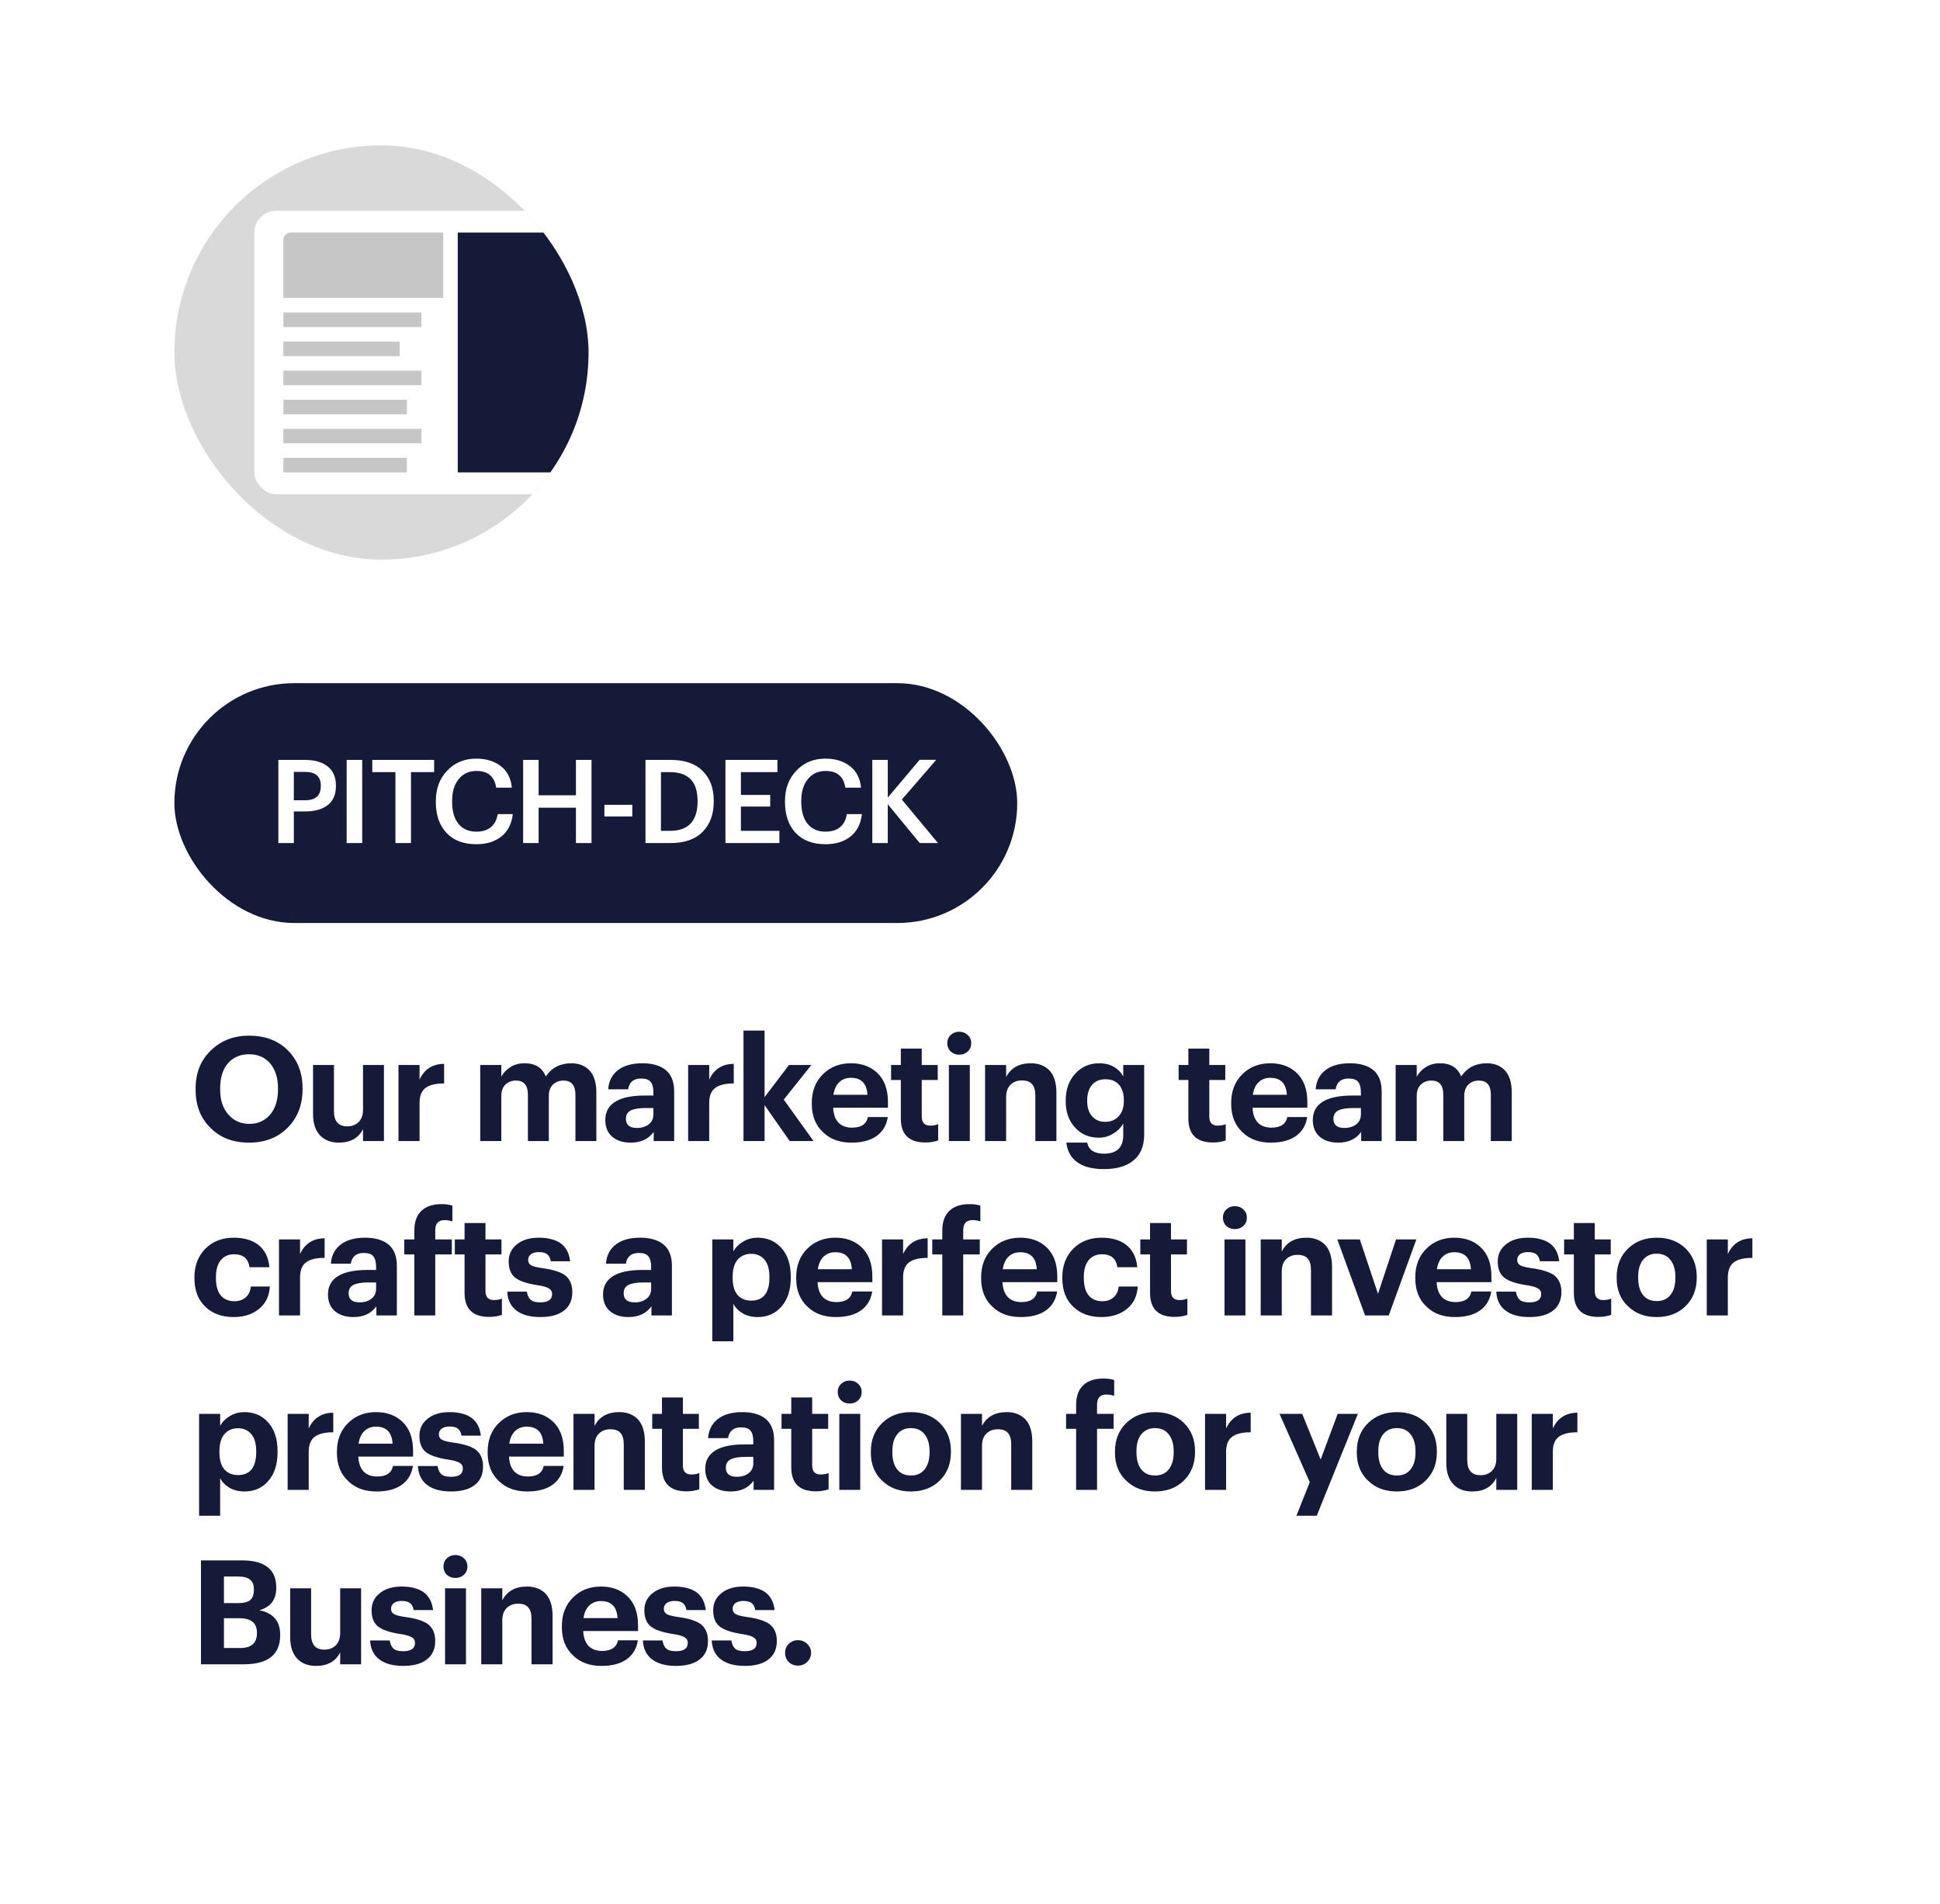 <?xml version="1.0" encoding="UTF-8"?> <svg xmlns="http://www.w3.org/2000/svg" width="267" height="262" viewBox="0 0 267 262" fill="none"> <rect width="267" height="262" fill="white"></rect> <rect x="24" y="94" width="116" height="33" rx="16.5" fill="#161A39"></rect> <path d="M38.312 104.56H41.992C43.315 104.56 44.349 104.859 45.096 105.456C45.853 106.053 46.232 106.933 46.232 108.096V108.16C46.232 109.323 45.853 110.197 45.096 110.784C44.339 111.36 43.32 111.648 42.04 111.648H40.44V116H38.312V104.56ZM41.992 110.112C43.432 110.112 44.152 109.461 44.152 108.16V108.096C44.152 106.837 43.432 106.208 41.992 106.208H40.44V110.112H41.992ZM47.709 104.56H49.852V116H47.709V104.56ZM54.421 106.24H51.237V104.56H59.749V106.24H56.565V116H54.421V106.24ZM65.567 116.16C63.797 116.16 62.421 115.637 61.44 114.592C60.469 113.547 59.983 112.133 59.983 110.352V110.224C59.983 108.517 60.506 107.12 61.551 106.032C62.597 104.933 63.925 104.384 65.535 104.384C66.901 104.384 68.026 104.725 68.912 105.408C69.808 106.091 70.32 107.083 70.448 108.384H68.287C68.17 107.605 67.888 107.029 67.439 106.656C67.002 106.272 66.373 106.08 65.552 106.08C64.549 106.08 63.743 106.453 63.136 107.2C62.528 107.936 62.224 108.939 62.224 110.208V110.336C62.224 111.627 62.517 112.635 63.103 113.36C63.69 114.075 64.511 114.432 65.567 114.432C66.378 114.432 67.04 114.229 67.552 113.824C68.064 113.408 68.378 112.805 68.496 112.016H70.576C70.415 113.371 69.888 114.4 68.992 115.104C68.106 115.808 66.965 116.16 65.567 116.16ZM72.001 104.56H74.129V109.424H79.265V104.56H81.409V116H79.265V111.136H74.129V116H72.001V104.56ZM83.183 110.736H87.023V112.336H83.183V110.736ZM92.214 114.32C93.484 114.32 94.433 113.979 95.062 113.296C95.692 112.603 96.006 111.611 96.006 110.32V110.192C96.006 107.557 94.737 106.24 92.198 106.24H90.966V114.32H92.214ZM88.838 104.56H92.31C94.241 104.56 95.708 105.067 96.71 106.08C97.724 107.083 98.23 108.443 98.23 110.16V110.304C98.23 112.032 97.724 113.413 96.71 114.448C95.697 115.483 94.22 116 92.278 116H88.838V104.56ZM99.843 104.56H106.995V106.24H101.971V109.376H106.003V110.976H101.971V114.32H107.267V116H99.843V104.56ZM113.621 116.16C111.85 116.16 110.474 115.637 109.493 114.592C108.522 113.547 108.037 112.133 108.037 110.352V110.224C108.037 108.517 108.559 107.12 109.605 106.032C110.65 104.933 111.978 104.384 113.589 104.384C114.954 104.384 116.079 104.725 116.965 105.408C117.861 106.091 118.373 107.083 118.501 108.384H116.341C116.223 107.605 115.941 107.029 115.493 106.656C115.055 106.272 114.426 106.08 113.605 106.08C112.602 106.08 111.797 106.453 111.189 107.2C110.581 107.936 110.277 108.939 110.277 110.208V110.336C110.277 111.627 110.57 112.635 111.157 113.36C111.743 114.075 112.565 114.432 113.621 114.432C114.431 114.432 115.093 114.229 115.605 113.824C116.117 113.408 116.431 112.805 116.549 112.016H118.629C118.469 113.371 117.941 114.4 117.045 115.104C116.159 115.808 115.018 116.16 113.621 116.16ZM120.055 104.56H122.183V109.744L126.567 104.544H128.855L124.119 110.016L129.095 116H126.583L122.183 110.656V116H120.055V104.56Z" fill="white"></path> <path d="M31.44 153.36C32.173 154.213 33.133 154.64 34.32 154.64C35.507 154.64 36.467 154.207 37.2 153.34C37.907 152.487 38.26 151.34 38.26 149.9V149.74C38.26 148.353 37.913 147.227 37.22 146.36C36.487 145.493 35.507 145.06 34.28 145.06C33.067 145.06 32.093 145.48 31.36 146.32C30.653 147.147 30.3 148.293 30.3 149.76V149.92C30.3 151.373 30.68 152.52 31.44 153.36ZM39.62 155.14C38.26 156.527 36.473 157.22 34.26 157.22C32.047 157.22 30.267 156.527 28.92 155.14C27.587 153.807 26.92 152.073 26.92 149.94V149.78C26.92 147.62 27.62 145.873 29.02 144.54C30.407 143.18 32.16 142.5 34.28 142.5C36.453 142.5 38.22 143.16 39.58 144.48C40.953 145.853 41.64 147.593 41.64 149.7V149.86C41.64 152.007 40.967 153.767 39.62 155.14ZM46.642 157.22C45.576 157.22 44.729 156.907 44.102 156.28C43.422 155.6 43.083 154.6 43.083 153.28V146.54H45.962V152.88C45.962 154.28 46.569 154.98 47.782 154.98C48.422 154.98 48.943 154.787 49.343 154.4C49.756 154 49.962 153.427 49.962 152.68V146.54H52.843V157H49.962V155.36C49.336 156.6 48.229 157.22 46.642 157.22ZM54.843 146.54H57.743V148.54C58.41 147.113 59.536 146.393 61.123 146.38V149.08C60.003 149.067 59.156 149.267 58.583 149.68C58.023 150.093 57.743 150.787 57.743 151.76V157H54.843V146.54ZM66.094 146.54H68.995V148.14C69.288 147.607 69.708 147.167 70.254 146.82C70.801 146.473 71.448 146.3 72.195 146.3C73.661 146.3 74.635 146.907 75.115 148.12C75.928 146.907 77.101 146.3 78.635 146.3C79.648 146.3 80.468 146.613 81.094 147.24C81.748 147.933 82.075 148.953 82.075 150.3V157H79.195V150.62C79.195 149.327 78.648 148.68 77.555 148.68C76.968 148.68 76.481 148.867 76.094 149.24C75.721 149.6 75.534 150.127 75.534 150.82V157H72.654V150.62C72.654 149.327 72.108 148.68 71.014 148.68C70.428 148.68 69.941 148.867 69.555 149.24C69.181 149.6 68.995 150.127 68.995 150.82V157H66.094V146.54ZM86.806 157.22C85.793 157.22 84.973 156.973 84.346 156.48C83.653 155.933 83.306 155.14 83.306 154.1C83.306 152.94 83.813 152.073 84.826 151.5C85.733 150.993 87.039 150.74 88.746 150.74H89.926V150.32C89.926 149.653 89.799 149.167 89.546 148.86C89.306 148.553 88.866 148.4 88.226 148.4C87.199 148.4 86.606 148.893 86.446 149.88H83.706C83.786 148.707 84.273 147.8 85.166 147.16C85.979 146.587 87.059 146.3 88.406 146.3C89.753 146.3 90.806 146.593 91.566 147.18C92.379 147.82 92.786 148.82 92.786 150.18V157H89.966V155.74C89.259 156.727 88.206 157.22 86.806 157.22ZM87.666 155.2C88.319 155.2 88.859 155.033 89.286 154.7C89.713 154.367 89.926 153.913 89.926 153.34V152.46H88.806C87.926 152.46 87.259 152.573 86.806 152.8C86.366 153.027 86.146 153.407 86.146 153.94C86.146 154.78 86.653 155.2 87.666 155.2ZM94.709 146.54H97.609V148.54C98.276 147.113 99.403 146.393 100.989 146.38V149.08C99.869 149.067 99.023 149.267 98.449 149.68C97.889 150.093 97.609 150.787 97.609 151.76V157H94.709V146.54ZM102.327 141.8H105.227V150.96L108.587 146.54H111.667L107.867 151.3L111.967 157H108.687L105.227 152.06V157H102.327V141.8ZM117.187 157.22C115.561 157.22 114.261 156.747 113.287 155.8C112.247 154.84 111.727 153.54 111.727 151.9V151.74C111.727 150.113 112.247 148.793 113.287 147.78C114.301 146.793 115.574 146.3 117.107 146.3C118.561 146.3 119.747 146.72 120.667 147.56C121.694 148.493 122.207 149.847 122.207 151.62V152.42H114.667C114.707 153.3 114.947 153.98 115.387 154.46C115.841 154.927 116.467 155.16 117.267 155.16C118.521 155.16 119.247 154.673 119.447 153.7H122.187C122.014 154.833 121.494 155.707 120.627 156.32C119.774 156.92 118.627 157.22 117.187 157.22ZM119.387 150.64C119.294 149.08 118.534 148.3 117.107 148.3C116.454 148.3 115.914 148.507 115.487 148.92C115.074 149.32 114.814 149.893 114.707 150.64H119.387ZM127.36 157.2C125.107 157.2 123.98 156.1 123.98 153.9V148.6H122.64V146.54H123.98V144.28H126.86V146.54H129.06V148.6H126.86V153.64C126.86 154.467 127.247 154.88 128.02 154.88C128.447 154.88 128.813 154.813 129.12 154.68V156.92C128.587 157.107 128 157.2 127.36 157.2ZM133.193 144.68C132.873 144.973 132.48 145.12 132.013 145.12C131.547 145.12 131.153 144.973 130.833 144.68C130.527 144.373 130.373 143.993 130.373 143.54C130.373 143.087 130.527 142.713 130.833 142.42C131.153 142.113 131.547 141.96 132.013 141.96C132.48 141.96 132.873 142.113 133.193 142.42C133.513 142.713 133.673 143.087 133.673 143.54C133.673 143.993 133.513 144.373 133.193 144.68ZM130.593 146.54H133.473V157H130.593V146.54ZM135.573 146.54H138.473V148.2C139.126 146.933 140.259 146.3 141.873 146.3C142.926 146.3 143.773 146.62 144.413 147.26C145.066 147.953 145.393 148.98 145.393 150.34V157H142.493V150.76C142.493 150.04 142.346 149.513 142.053 149.18C141.759 148.833 141.293 148.66 140.653 148.66C139.999 148.66 139.473 148.86 139.073 149.26C138.673 149.647 138.473 150.213 138.473 150.96V157H135.573V146.54ZM151.952 160.86C150.298 160.86 149.045 160.527 148.192 159.86C147.378 159.26 146.898 158.38 146.752 157.22H149.632C149.832 158.233 150.605 158.74 151.952 158.74C153.712 158.74 154.592 157.887 154.592 156.18V154.6C154.245 155.187 153.805 155.633 153.272 155.94C152.658 156.34 151.978 156.54 151.232 156.54C149.912 156.54 148.838 156.093 148.012 155.2C147.118 154.267 146.672 153.047 146.672 151.54V151.4C146.672 149.907 147.112 148.68 147.992 147.72C148.872 146.773 149.965 146.3 151.272 146.3C152.778 146.3 153.885 146.9 154.592 148.1V146.54H157.472V156.18C157.458 157.713 156.972 158.873 156.012 159.66C155.065 160.46 153.712 160.86 151.952 160.86ZM152.092 154.36C152.865 154.36 153.485 154.107 153.952 153.6C154.432 153.08 154.672 152.38 154.672 151.5V151.36C154.672 150.467 154.452 149.767 154.012 149.26C153.572 148.753 152.952 148.5 152.152 148.5C151.352 148.5 150.732 148.76 150.292 149.28C149.852 149.8 149.632 150.5 149.632 151.38V151.54C149.632 152.407 149.858 153.093 150.312 153.6C150.765 154.107 151.358 154.36 152.092 154.36ZM166.934 157.2C164.681 157.2 163.554 156.1 163.554 153.9V148.6H162.214V146.54H163.554V144.28H166.434V146.54H168.634V148.6H166.434V153.64C166.434 154.467 166.821 154.88 167.594 154.88C168.021 154.88 168.387 154.813 168.694 154.68V156.92C168.161 157.107 167.574 157.2 166.934 157.2ZM174.908 157.22C173.281 157.22 171.981 156.747 171.008 155.8C169.968 154.84 169.448 153.54 169.448 151.9V151.74C169.448 150.113 169.968 148.793 171.008 147.78C172.021 146.793 173.294 146.3 174.828 146.3C176.281 146.3 177.468 146.72 178.388 147.56C179.414 148.493 179.928 149.847 179.928 151.62V152.42H172.388C172.428 153.3 172.668 153.98 173.108 154.46C173.561 154.927 174.188 155.16 174.988 155.16C176.241 155.16 176.968 154.673 177.168 153.7H179.908C179.734 154.833 179.214 155.707 178.348 156.32C177.494 156.92 176.348 157.22 174.908 157.22ZM177.108 150.64C177.014 149.08 176.254 148.3 174.828 148.3C174.174 148.3 173.634 148.507 173.208 148.92C172.794 149.32 172.534 149.893 172.428 150.64H177.108ZM184.178 157.22C183.164 157.22 182.344 156.973 181.718 156.48C181.024 155.933 180.678 155.14 180.678 154.1C180.678 152.94 181.184 152.073 182.198 151.5C183.104 150.993 184.411 150.74 186.118 150.74H187.298V150.32C187.298 149.653 187.171 149.167 186.918 148.86C186.678 148.553 186.238 148.4 185.598 148.4C184.571 148.4 183.978 148.893 183.818 149.88H181.078C181.158 148.707 181.644 147.8 182.538 147.16C183.351 146.587 184.431 146.3 185.778 146.3C187.124 146.3 188.178 146.593 188.938 147.18C189.751 147.82 190.158 148.82 190.158 150.18V157H187.338V155.74C186.631 156.727 185.578 157.22 184.178 157.22ZM185.038 155.2C185.691 155.2 186.231 155.033 186.658 154.7C187.084 154.367 187.298 153.913 187.298 153.34V152.46H186.178C185.298 152.46 184.631 152.573 184.178 152.8C183.738 153.027 183.518 153.407 183.518 153.94C183.518 154.78 184.024 155.2 185.038 155.2ZM192.081 146.54H194.981V148.14C195.275 147.607 195.695 147.167 196.241 146.82C196.788 146.473 197.435 146.3 198.181 146.3C199.648 146.3 200.621 146.907 201.101 148.12C201.915 146.907 203.088 146.3 204.621 146.3C205.635 146.3 206.455 146.613 207.081 147.24C207.735 147.933 208.061 148.953 208.061 150.3V157H205.181V150.62C205.181 149.327 204.635 148.68 203.541 148.68C202.955 148.68 202.468 148.867 202.081 149.24C201.708 149.6 201.521 150.127 201.521 150.82V157H198.641V150.62C198.641 149.327 198.095 148.68 197.001 148.68C196.415 148.68 195.928 148.867 195.541 149.24C195.168 149.6 194.981 150.127 194.981 150.82V157H192.081V146.54ZM32.14 181.22C30.567 181.22 29.287 180.76 28.3 179.84C27.273 178.88 26.76 177.567 26.76 175.9V175.74C26.76 174.1 27.287 172.767 28.34 171.74C29.34 170.78 30.613 170.3 32.16 170.3C33.507 170.3 34.6 170.6 35.44 171.2C36.4 171.893 36.947 172.947 37.08 174.36H34.34C34.167 173.173 33.46 172.58 32.22 172.58C31.447 172.58 30.833 172.853 30.38 173.4C29.94 173.947 29.72 174.713 29.72 175.7V175.86C29.72 176.9 29.94 177.693 30.38 178.24C30.833 178.773 31.467 179.04 32.28 179.04C32.893 179.04 33.4 178.867 33.8 178.52C34.213 178.173 34.453 177.673 34.52 177.02H37.14C37.06 178.313 36.587 179.32 35.72 180.04C34.8 180.827 33.607 181.22 32.14 181.22ZM38.397 170.54H41.297V172.54C41.964 171.113 43.09 170.393 44.677 170.38V173.08C43.557 173.067 42.71 173.267 42.137 173.68C41.577 174.093 41.297 174.787 41.297 175.76V181H38.397V170.54ZM48.639 181.22C47.626 181.22 46.806 180.973 46.179 180.48C45.486 179.933 45.139 179.14 45.139 178.1C45.139 176.94 45.646 176.073 46.66 175.5C47.566 174.993 48.873 174.74 50.58 174.74H51.76V174.32C51.76 173.653 51.633 173.167 51.38 172.86C51.139 172.553 50.7 172.4 50.059 172.4C49.033 172.4 48.44 172.893 48.279 173.88H45.539C45.62 172.707 46.106 171.8 46.999 171.16C47.813 170.587 48.893 170.3 50.239 170.3C51.586 170.3 52.639 170.593 53.4 171.18C54.213 171.82 54.62 172.82 54.62 174.18V181H51.8V179.74C51.093 180.727 50.039 181.22 48.639 181.22ZM49.499 179.2C50.153 179.2 50.693 179.033 51.12 178.7C51.546 178.367 51.76 177.913 51.76 177.34V176.46H50.639C49.76 176.46 49.093 176.573 48.639 176.8C48.2 177.027 47.98 177.407 47.98 177.94C47.98 178.78 48.486 179.2 49.499 179.2ZM57.023 172.6H55.643V170.54H57.023V169.34C57.023 168.127 57.35 167.213 58.003 166.6C58.656 165.987 59.576 165.68 60.763 165.68C61.323 165.68 61.823 165.747 62.263 165.88V168.06C61.903 167.94 61.55 167.88 61.203 167.88C60.336 167.88 59.903 168.34 59.903 169.26V170.54H62.183V172.6H59.903V181H57.023V172.6ZM67.317 181.2C65.064 181.2 63.937 180.1 63.937 177.9V172.6H62.597V170.54H63.937V168.28H66.817V170.54H69.017V172.6H66.817V177.64C66.817 178.467 67.204 178.88 67.977 178.88C68.403 178.88 68.77 178.813 69.077 178.68V180.92C68.543 181.107 67.957 181.2 67.317 181.2ZM74.368 181.22C72.955 181.22 71.855 180.92 71.068 180.32C70.281 179.72 69.861 178.853 69.808 177.72H72.508C72.588 178.227 72.761 178.6 73.028 178.84C73.295 179.08 73.735 179.2 74.348 179.2C75.441 179.2 75.988 178.82 75.988 178.06C75.988 177.7 75.828 177.433 75.508 177.26C75.188 177.073 74.641 176.927 73.868 176.82C72.455 176.593 71.468 176.253 70.908 175.8C70.308 175.333 70.008 174.587 70.008 173.56C70.008 172.533 70.435 171.713 71.288 171.1C72.021 170.567 72.975 170.3 74.148 170.3C75.361 170.3 76.341 170.54 77.088 171.02C77.875 171.553 78.335 172.393 78.468 173.54H75.808C75.728 173.1 75.561 172.78 75.308 172.58C75.055 172.38 74.675 172.28 74.168 172.28C73.701 172.28 73.335 172.38 73.068 172.58C72.815 172.78 72.688 173.04 72.688 173.36C72.688 173.693 72.828 173.94 73.108 174.1C73.401 174.26 73.935 174.393 74.708 174.5C76.081 174.687 77.088 175 77.728 175.44C78.421 175.96 78.768 176.74 78.768 177.78C78.768 178.9 78.381 179.753 77.608 180.34C76.848 180.927 75.768 181.22 74.368 181.22ZM86.495 181.22C85.482 181.22 84.662 180.973 84.035 180.48C83.342 179.933 82.995 179.14 82.995 178.1C82.995 176.94 83.502 176.073 84.515 175.5C85.422 174.993 86.728 174.74 88.435 174.74H89.615V174.32C89.615 173.653 89.488 173.167 89.235 172.86C88.995 172.553 88.555 172.4 87.915 172.4C86.888 172.4 86.295 172.893 86.135 173.88H83.395C83.475 172.707 83.962 171.8 84.855 171.16C85.668 170.587 86.748 170.3 88.095 170.3C89.442 170.3 90.495 170.593 91.255 171.18C92.068 171.82 92.475 172.82 92.475 174.18V181H89.655V179.74C88.948 180.727 87.895 181.22 86.495 181.22ZM87.355 179.2C88.008 179.2 88.548 179.033 88.975 178.7C89.402 178.367 89.615 177.913 89.615 177.34V176.46H88.495C87.615 176.46 86.948 176.573 86.495 176.8C86.055 177.027 85.835 177.407 85.835 177.94C85.835 178.78 86.342 179.2 87.355 179.2ZM98.032 170.54H100.932V172.18C101.239 171.633 101.685 171.187 102.272 170.84C102.872 170.48 103.539 170.3 104.272 170.3C105.592 170.3 106.672 170.76 107.512 171.68C108.392 172.64 108.832 173.967 108.832 175.66V175.82C108.832 177.5 108.399 178.827 107.532 179.8C106.705 180.747 105.619 181.22 104.272 181.22C103.499 181.22 102.819 181.053 102.232 180.72C101.645 180.373 101.212 179.933 100.932 179.4V184.56H98.032V170.54ZM103.412 178.96C104.212 178.96 104.825 178.7 105.252 178.18C105.679 177.647 105.892 176.867 105.892 175.84V175.68C105.892 174.64 105.665 173.853 105.212 173.32C104.759 172.787 104.152 172.52 103.392 172.52C102.605 172.52 101.979 172.793 101.512 173.34C101.059 173.873 100.832 174.653 100.832 175.68V175.84C100.832 176.867 101.059 177.647 101.512 178.18C101.965 178.7 102.599 178.96 103.412 178.96ZM115.04 181.22C113.414 181.22 112.114 180.747 111.14 179.8C110.1 178.84 109.58 177.54 109.58 175.9V175.74C109.58 174.113 110.1 172.793 111.14 171.78C112.154 170.793 113.427 170.3 114.96 170.3C116.414 170.3 117.6 170.72 118.52 171.56C119.547 172.493 120.06 173.847 120.06 175.62V176.42H112.52C112.56 177.3 112.8 177.98 113.24 178.46C113.694 178.927 114.32 179.16 115.12 179.16C116.374 179.16 117.1 178.673 117.3 177.7H120.04C119.867 178.833 119.347 179.707 118.48 180.32C117.627 180.92 116.48 181.22 115.04 181.22ZM117.24 174.64C117.147 173.08 116.387 172.3 114.96 172.3C114.307 172.3 113.767 172.507 113.34 172.92C112.927 173.32 112.667 173.893 112.56 174.64H117.24ZM121.393 170.54H124.293V172.54C124.96 171.113 126.086 170.393 127.673 170.38V173.08C126.553 173.067 125.706 173.267 125.133 173.68C124.573 174.093 124.293 174.787 124.293 175.76V181H121.393V170.54ZM129.686 172.6H128.306V170.54H129.686V169.34C129.686 168.127 130.013 167.213 130.666 166.6C131.32 165.987 132.24 165.68 133.426 165.68C133.986 165.68 134.486 165.747 134.926 165.88V168.06C134.566 167.94 134.213 167.88 133.866 167.88C133 167.88 132.566 168.34 132.566 169.26V170.54H134.846V172.6H132.566V181H129.686V172.6ZM140.492 181.22C138.865 181.22 137.565 180.747 136.592 179.8C135.552 178.84 135.032 177.54 135.032 175.9V175.74C135.032 174.113 135.552 172.793 136.592 171.78C137.605 170.793 138.879 170.3 140.412 170.3C141.865 170.3 143.052 170.72 143.972 171.56C144.999 172.493 145.512 173.847 145.512 175.62V176.42H137.972C138.012 177.3 138.252 177.98 138.692 178.46C139.145 178.927 139.772 179.16 140.572 179.16C141.825 179.16 142.552 178.673 142.752 177.7H145.492C145.319 178.833 144.799 179.707 143.932 180.32C143.079 180.92 141.932 181.22 140.492 181.22ZM142.692 174.64C142.599 173.08 141.839 172.3 140.412 172.3C139.759 172.3 139.219 172.507 138.792 172.92C138.379 173.32 138.119 173.893 138.012 174.64H142.692ZM151.585 181.22C150.011 181.22 148.731 180.76 147.745 179.84C146.718 178.88 146.205 177.567 146.205 175.9V175.74C146.205 174.1 146.731 172.767 147.785 171.74C148.785 170.78 150.058 170.3 151.605 170.3C152.951 170.3 154.045 170.6 154.885 171.2C155.845 171.893 156.391 172.947 156.525 174.36H153.785C153.611 173.173 152.905 172.58 151.665 172.58C150.891 172.58 150.278 172.853 149.825 173.4C149.385 173.947 149.165 174.713 149.165 175.7V175.86C149.165 176.9 149.385 177.693 149.825 178.24C150.278 178.773 150.911 179.04 151.725 179.04C152.338 179.04 152.845 178.867 153.245 178.52C153.658 178.173 153.898 177.673 153.965 177.02H156.585C156.505 178.313 156.031 179.32 155.165 180.04C154.245 180.827 153.051 181.22 151.585 181.22ZM161.661 181.2C159.408 181.2 158.281 180.1 158.281 177.9V172.6H156.941V170.54H158.281V168.28H161.161V170.54H163.361V172.6H161.161V177.64C161.161 178.467 161.548 178.88 162.321 178.88C162.748 178.88 163.115 178.813 163.421 178.68V180.92C162.888 181.107 162.301 181.2 161.661 181.2ZM171.128 168.68C170.808 168.973 170.415 169.12 169.948 169.12C169.482 169.12 169.088 168.973 168.768 168.68C168.462 168.373 168.308 167.993 168.308 167.54C168.308 167.087 168.462 166.713 168.768 166.42C169.088 166.113 169.482 165.96 169.948 165.96C170.415 165.96 170.808 166.113 171.128 166.42C171.448 166.713 171.608 167.087 171.608 167.54C171.608 167.993 171.448 168.373 171.128 168.68ZM168.528 170.54H171.408V181H168.528V170.54ZM173.508 170.54H176.408V172.2C177.061 170.933 178.194 170.3 179.808 170.3C180.861 170.3 181.708 170.62 182.348 171.26C183.001 171.953 183.328 172.98 183.328 174.34V181H180.428V174.76C180.428 174.04 180.281 173.513 179.988 173.18C179.694 172.833 179.228 172.66 178.588 172.66C177.934 172.66 177.408 172.86 177.008 173.26C176.608 173.647 176.408 174.213 176.408 174.96V181H173.508V170.54ZM184.052 170.54H187.152L189.652 178.02L192.132 170.54H194.932L191.132 181H187.872L184.052 170.54ZM200.243 181.22C198.617 181.22 197.317 180.747 196.343 179.8C195.303 178.84 194.783 177.54 194.783 175.9V175.74C194.783 174.113 195.303 172.793 196.343 171.78C197.357 170.793 198.63 170.3 200.163 170.3C201.617 170.3 202.803 170.72 203.723 171.56C204.75 172.493 205.263 173.847 205.263 175.62V176.42H197.723C197.763 177.3 198.003 177.98 198.443 178.46C198.897 178.927 199.523 179.16 200.323 179.16C201.577 179.16 202.303 178.673 202.503 177.7H205.243C205.07 178.833 204.55 179.707 203.683 180.32C202.83 180.92 201.683 181.22 200.243 181.22ZM202.443 174.64C202.35 173.08 201.59 172.3 200.163 172.3C199.51 172.3 198.97 172.507 198.543 172.92C198.13 173.32 197.87 173.893 197.763 174.64H202.443ZM210.494 181.22C209.08 181.22 207.98 180.92 207.194 180.32C206.407 179.72 205.987 178.853 205.934 177.72H208.634C208.714 178.227 208.887 178.6 209.154 178.84C209.42 179.08 209.86 179.2 210.474 179.2C211.567 179.2 212.114 178.82 212.114 178.06C212.114 177.7 211.954 177.433 211.634 177.26C211.314 177.073 210.767 176.927 209.994 176.82C208.58 176.593 207.594 176.253 207.034 175.8C206.434 175.333 206.134 174.587 206.134 173.56C206.134 172.533 206.56 171.713 207.414 171.1C208.147 170.567 209.1 170.3 210.274 170.3C211.487 170.3 212.467 170.54 213.214 171.02C214 171.553 214.46 172.393 214.594 173.54H211.934C211.854 173.1 211.687 172.78 211.434 172.58C211.18 172.38 210.8 172.28 210.294 172.28C209.827 172.28 209.46 172.38 209.194 172.58C208.94 172.78 208.814 173.04 208.814 173.36C208.814 173.693 208.954 173.94 209.234 174.1C209.527 174.26 210.06 174.393 210.834 174.5C212.207 174.687 213.214 175 213.854 175.44C214.547 175.96 214.894 176.74 214.894 177.78C214.894 178.9 214.507 179.753 213.734 180.34C212.974 180.927 211.894 181.22 210.494 181.22ZM219.987 181.2C217.734 181.2 216.607 180.1 216.607 177.9V172.6H215.267V170.54H216.607V168.28H219.487V170.54H221.687V172.6H219.487V177.64C219.487 178.467 219.874 178.88 220.647 178.88C221.074 178.88 221.441 178.813 221.747 178.68V180.92C221.214 181.107 220.627 181.2 219.987 181.2ZM228.021 179.02C228.834 179.02 229.461 178.74 229.901 178.18C230.354 177.62 230.581 176.84 230.581 175.84V175.7C230.581 174.7 230.354 173.92 229.901 173.36C229.461 172.787 228.834 172.5 228.021 172.5C227.221 172.5 226.594 172.78 226.141 173.34C225.687 173.887 225.461 174.66 225.461 175.66V175.82C225.461 176.833 225.681 177.62 226.121 178.18C226.561 178.74 227.194 179.02 228.021 179.02ZM228.001 181.22C226.401 181.22 225.094 180.733 224.081 179.76C223.027 178.787 222.501 177.493 222.501 175.88V175.72C222.501 174.107 223.027 172.793 224.081 171.78C225.107 170.793 226.421 170.3 228.021 170.3C229.634 170.3 230.947 170.787 231.961 171.76C233.001 172.773 233.521 174.073 233.521 175.66V175.82C233.521 177.433 232.994 178.747 231.941 179.76C230.927 180.733 229.614 181.22 228.001 181.22ZM234.899 170.54H237.799V172.54C238.466 171.113 239.593 170.393 241.179 170.38V173.08C240.059 173.067 239.213 173.267 238.639 173.68C238.079 174.093 237.799 174.787 237.799 175.76V181H234.899V170.54ZM27.4 194.54H30.3V196.18C30.607 195.633 31.053 195.187 31.64 194.84C32.24 194.48 32.907 194.3 33.64 194.3C34.96 194.3 36.04 194.76 36.88 195.68C37.76 196.64 38.2 197.967 38.2 199.66V199.82C38.2 201.5 37.767 202.827 36.9 203.8C36.073 204.747 34.987 205.22 33.64 205.22C32.867 205.22 32.187 205.053 31.6 204.72C31.013 204.373 30.58 203.933 30.3 203.4V208.56H27.4V194.54ZM32.78 202.96C33.58 202.96 34.193 202.7 34.62 202.18C35.047 201.647 35.26 200.867 35.26 199.84V199.68C35.26 198.64 35.033 197.853 34.58 197.32C34.127 196.787 33.52 196.52 32.76 196.52C31.973 196.52 31.347 196.793 30.88 197.34C30.427 197.873 30.2 198.653 30.2 199.68V199.84C30.2 200.867 30.427 201.647 30.88 202.18C31.333 202.7 31.967 202.96 32.78 202.96ZM39.588 194.54H42.488V196.54C43.155 195.113 44.282 194.393 45.868 194.38V197.08C44.748 197.067 43.902 197.267 43.328 197.68C42.768 198.093 42.488 198.787 42.488 199.76V205H39.588V194.54ZM51.831 205.22C50.204 205.22 48.904 204.747 47.931 203.8C46.891 202.84 46.371 201.54 46.371 199.9V199.74C46.371 198.113 46.891 196.793 47.931 195.78C48.944 194.793 50.218 194.3 51.751 194.3C53.204 194.3 54.391 194.72 55.311 195.56C56.338 196.493 56.851 197.847 56.851 199.62V200.42H49.311C49.351 201.3 49.591 201.98 50.031 202.46C50.484 202.927 51.111 203.16 51.911 203.16C53.164 203.16 53.891 202.673 54.091 201.7H56.831C56.658 202.833 56.138 203.707 55.271 204.32C54.418 204.92 53.271 205.22 51.831 205.22ZM54.031 198.64C53.938 197.08 53.178 196.3 51.751 196.3C51.098 196.3 50.558 196.507 50.131 196.92C49.718 197.32 49.458 197.893 49.351 198.64H54.031ZM62.081 205.22C60.668 205.22 59.568 204.92 58.781 204.32C57.995 203.72 57.575 202.853 57.521 201.72H60.221C60.301 202.227 60.475 202.6 60.741 202.84C61.008 203.08 61.448 203.2 62.061 203.2C63.155 203.2 63.701 202.82 63.701 202.06C63.701 201.7 63.541 201.433 63.221 201.26C62.901 201.073 62.355 200.927 61.581 200.82C60.168 200.593 59.181 200.253 58.621 199.8C58.021 199.333 57.721 198.587 57.721 197.56C57.721 196.533 58.148 195.713 59.001 195.1C59.735 194.567 60.688 194.3 61.861 194.3C63.075 194.3 64.055 194.54 64.801 195.02C65.588 195.553 66.048 196.393 66.181 197.54H63.521C63.441 197.1 63.275 196.78 63.021 196.58C62.768 196.38 62.388 196.28 61.881 196.28C61.415 196.28 61.048 196.38 60.781 196.58C60.528 196.78 60.401 197.04 60.401 197.36C60.401 197.693 60.541 197.94 60.821 198.1C61.115 198.26 61.648 198.393 62.421 198.5C63.795 198.687 64.801 199 65.441 199.44C66.135 199.96 66.481 200.74 66.481 201.78C66.481 202.9 66.095 203.753 65.321 204.34C64.561 204.927 63.481 205.22 62.081 205.22ZM72.575 205.22C70.948 205.22 69.648 204.747 68.675 203.8C67.635 202.84 67.115 201.54 67.115 199.9V199.74C67.115 198.113 67.635 196.793 68.675 195.78C69.688 194.793 70.961 194.3 72.495 194.3C73.948 194.3 75.135 194.72 76.055 195.56C77.081 196.493 77.595 197.847 77.595 199.62V200.42H70.055C70.095 201.3 70.335 201.98 70.775 202.46C71.228 202.927 71.855 203.16 72.655 203.16C73.908 203.16 74.635 202.673 74.835 201.7H77.575C77.401 202.833 76.881 203.707 76.015 204.32C75.161 204.92 74.015 205.22 72.575 205.22ZM74.775 198.64C74.681 197.08 73.921 196.3 72.495 196.3C71.841 196.3 71.301 196.507 70.875 196.92C70.461 197.32 70.201 197.893 70.095 198.64H74.775ZM78.927 194.54H81.827V196.2C82.481 194.933 83.614 194.3 85.227 194.3C86.281 194.3 87.127 194.62 87.767 195.26C88.421 195.953 88.747 196.98 88.747 198.34V205H85.847V198.76C85.847 198.04 85.701 197.513 85.407 197.18C85.114 196.833 84.647 196.66 84.007 196.66C83.354 196.66 82.827 196.86 82.427 197.26C82.027 197.647 81.827 198.213 81.827 198.96V205H78.927V194.54ZM94.486 205.2C92.233 205.2 91.106 204.1 91.106 201.9V196.6H89.766V194.54H91.106V192.28H93.986V194.54H96.186V196.6H93.986V201.64C93.986 202.467 94.373 202.88 95.146 202.88C95.573 202.88 95.94 202.813 96.246 202.68V204.92C95.713 205.107 95.126 205.2 94.486 205.2ZM100.558 205.22C99.544 205.22 98.724 204.973 98.097 204.48C97.404 203.933 97.058 203.14 97.058 202.1C97.058 200.94 97.564 200.073 98.578 199.5C99.484 198.993 100.791 198.74 102.498 198.74H103.678V198.32C103.678 197.653 103.551 197.167 103.298 196.86C103.058 196.553 102.618 196.4 101.978 196.4C100.951 196.4 100.358 196.893 100.198 197.88H97.457C97.537 196.707 98.024 195.8 98.918 195.16C99.731 194.587 100.811 194.3 102.158 194.3C103.504 194.3 104.558 194.593 105.318 195.18C106.131 195.82 106.538 196.82 106.538 198.18V205H103.718V203.74C103.011 204.727 101.958 205.22 100.558 205.22ZM101.418 203.2C102.071 203.2 102.611 203.033 103.038 202.7C103.464 202.367 103.678 201.913 103.678 201.34V200.46H102.558C101.678 200.46 101.011 200.573 100.558 200.8C100.118 201.027 99.897 201.407 99.897 201.94C99.897 202.78 100.404 203.2 101.418 203.2ZM112.281 205.2C110.028 205.2 108.901 204.1 108.901 201.9V196.6H107.561V194.54H108.901V192.28H111.781V194.54H113.981V196.6H111.781V201.64C111.781 202.467 112.168 202.88 112.941 202.88C113.368 202.88 113.734 202.813 114.041 202.68V204.92C113.508 205.107 112.921 205.2 112.281 205.2ZM118.114 192.68C117.794 192.973 117.401 193.12 116.934 193.12C116.468 193.12 116.074 192.973 115.754 192.68C115.448 192.373 115.294 191.993 115.294 191.54C115.294 191.087 115.448 190.713 115.754 190.42C116.074 190.113 116.468 189.96 116.934 189.96C117.401 189.96 117.794 190.113 118.114 190.42C118.434 190.713 118.594 191.087 118.594 191.54C118.594 191.993 118.434 192.373 118.114 192.68ZM115.514 194.54H118.394V205H115.514V194.54ZM125.374 203.02C126.187 203.02 126.814 202.74 127.254 202.18C127.707 201.62 127.934 200.84 127.934 199.84V199.7C127.934 198.7 127.707 197.92 127.254 197.36C126.814 196.787 126.187 196.5 125.374 196.5C124.574 196.5 123.947 196.78 123.494 197.34C123.04 197.887 122.814 198.66 122.814 199.66V199.82C122.814 200.833 123.034 201.62 123.474 202.18C123.914 202.74 124.547 203.02 125.374 203.02ZM125.354 205.22C123.754 205.22 122.447 204.733 121.434 203.76C120.38 202.787 119.854 201.493 119.854 199.88V199.72C119.854 198.107 120.38 196.793 121.434 195.78C122.46 194.793 123.774 194.3 125.374 194.3C126.987 194.3 128.3 194.787 129.314 195.76C130.354 196.773 130.874 198.073 130.874 199.66V199.82C130.874 201.433 130.347 202.747 129.294 203.76C128.28 204.733 126.967 205.22 125.354 205.22ZM132.252 194.54H135.152V196.2C135.806 194.933 136.939 194.3 138.552 194.3C139.606 194.3 140.452 194.62 141.092 195.26C141.746 195.953 142.072 196.98 142.072 198.34V205H139.172V198.76C139.172 198.04 139.026 197.513 138.732 197.18C138.439 196.833 137.972 196.66 137.332 196.66C136.679 196.66 136.152 196.86 135.752 197.26C135.352 197.647 135.152 198.213 135.152 198.96V205H132.252V194.54ZM148.105 196.6H146.725V194.54H148.105V193.34C148.105 192.127 148.432 191.213 149.085 190.6C149.738 189.987 150.658 189.68 151.845 189.68C152.405 189.68 152.905 189.747 153.345 189.88V192.06C152.985 191.94 152.632 191.88 152.285 191.88C151.418 191.88 150.985 192.34 150.985 193.26V194.54H153.265V196.6H150.985V205H148.105V196.6ZM158.971 203.02C159.784 203.02 160.411 202.74 160.851 202.18C161.304 201.62 161.531 200.84 161.531 199.84V199.7C161.531 198.7 161.304 197.92 160.851 197.36C160.411 196.787 159.784 196.5 158.971 196.5C158.171 196.5 157.544 196.78 157.091 197.34C156.637 197.887 156.411 198.66 156.411 199.66V199.82C156.411 200.833 156.631 201.62 157.071 202.18C157.511 202.74 158.144 203.02 158.971 203.02ZM158.951 205.22C157.351 205.22 156.044 204.733 155.031 203.76C153.977 202.787 153.451 201.493 153.451 199.88V199.72C153.451 198.107 153.977 196.793 155.031 195.78C156.057 194.793 157.371 194.3 158.971 194.3C160.584 194.3 161.897 194.787 162.911 195.76C163.951 196.773 164.471 198.073 164.471 199.66V199.82C164.471 201.433 163.944 202.747 162.891 203.76C161.877 204.733 160.564 205.22 158.951 205.22ZM165.849 194.54H168.749V196.54C169.416 195.113 170.543 194.393 172.129 194.38V197.08C171.009 197.067 170.163 197.267 169.589 197.68C169.029 198.093 168.749 198.787 168.749 199.76V205H165.849V194.54ZM180.261 203.94L176.101 194.54H179.221L181.761 200.82L184.101 194.54H186.881L181.221 208.56H178.421L180.261 203.94ZM192.255 203.02C193.068 203.02 193.695 202.74 194.135 202.18C194.588 201.62 194.815 200.84 194.815 199.84V199.7C194.815 198.7 194.588 197.92 194.135 197.36C193.695 196.787 193.068 196.5 192.255 196.5C191.455 196.5 190.828 196.78 190.375 197.34C189.922 197.887 189.695 198.66 189.695 199.66V199.82C189.695 200.833 189.915 201.62 190.355 202.18C190.795 202.74 191.428 203.02 192.255 203.02ZM192.235 205.22C190.635 205.22 189.328 204.733 188.315 203.76C187.262 202.787 186.735 201.493 186.735 199.88V199.72C186.735 198.107 187.262 196.793 188.315 195.78C189.342 194.793 190.655 194.3 192.255 194.3C193.868 194.3 195.182 194.787 196.195 195.76C197.235 196.773 197.755 198.073 197.755 199.66V199.82C197.755 201.433 197.228 202.747 196.175 203.76C195.162 204.733 193.848 205.22 192.235 205.22ZM202.614 205.22C201.547 205.22 200.7 204.907 200.074 204.28C199.394 203.6 199.054 202.6 199.054 201.28V194.54H201.934V200.88C201.934 202.28 202.54 202.98 203.754 202.98C204.394 202.98 204.914 202.787 205.314 202.4C205.727 202 205.934 201.427 205.934 200.68V194.54H208.814V205H205.934V203.36C205.307 204.6 204.2 205.22 202.614 205.22ZM210.814 194.54H213.714V196.54C214.381 195.113 215.507 194.393 217.094 194.38V197.08C215.974 197.067 215.127 197.267 214.554 197.68C213.994 198.093 213.714 198.787 213.714 199.76V205H210.814V194.54ZM27.66 214.7H33.28C36.44 214.7 38.02 215.94 38.02 218.42V218.5C38.02 220.1 37.247 221.12 35.7 221.56C37.607 221.947 38.56 223.067 38.56 224.92V225C38.56 227.667 36.887 229 33.54 229H27.66V214.7ZM33.04 226.76C34.587 226.76 35.36 226.087 35.36 224.74V224.66C35.36 223.98 35.16 223.48 34.76 223.16C34.373 222.827 33.747 222.66 32.88 222.66H30.82V226.76H33.04ZM32.76 220.58C33.547 220.58 34.107 220.44 34.44 220.16C34.773 219.867 34.94 219.393 34.94 218.74V218.66C34.94 218.06 34.76 217.62 34.4 217.34C34.053 217.06 33.5 216.92 32.74 216.92H30.82V220.58H32.76ZM43.498 229.22C42.431 229.22 41.585 228.907 40.958 228.28C40.278 227.6 39.938 226.6 39.938 225.28V218.54H42.818V224.88C42.818 226.28 43.425 226.98 44.638 226.98C45.278 226.98 45.798 226.787 46.198 226.4C46.611 226 46.818 225.427 46.818 224.68V218.54H49.698V229H46.818V227.36C46.191 228.6 45.085 229.22 43.498 229.22ZM55.498 229.22C54.085 229.22 52.985 228.92 52.198 228.32C51.412 227.72 50.992 226.853 50.938 225.72H53.638C53.718 226.227 53.892 226.6 54.158 226.84C54.425 227.08 54.865 227.2 55.478 227.2C56.572 227.2 57.118 226.82 57.118 226.06C57.118 225.7 56.958 225.433 56.638 225.26C56.318 225.073 55.772 224.927 54.998 224.82C53.585 224.593 52.598 224.253 52.038 223.8C51.438 223.333 51.138 222.587 51.138 221.56C51.138 220.533 51.565 219.713 52.418 219.1C53.152 218.567 54.105 218.3 55.278 218.3C56.492 218.3 57.472 218.54 58.218 219.02C59.005 219.553 59.465 220.393 59.598 221.54H56.938C56.858 221.1 56.692 220.78 56.438 220.58C56.185 220.38 55.805 220.28 55.298 220.28C54.832 220.28 54.465 220.38 54.198 220.58C53.945 220.78 53.818 221.04 53.818 221.36C53.818 221.693 53.958 221.94 54.238 222.1C54.532 222.26 55.065 222.393 55.838 222.5C57.212 222.687 58.218 223 58.858 223.44C59.552 223.96 59.898 224.74 59.898 225.78C59.898 226.9 59.512 227.753 58.738 228.34C57.978 228.927 56.898 229.22 55.498 229.22ZM63.852 216.68C63.532 216.973 63.139 217.12 62.672 217.12C62.205 217.12 61.812 216.973 61.492 216.68C61.185 216.373 61.032 215.993 61.032 215.54C61.032 215.087 61.185 214.713 61.492 214.42C61.812 214.113 62.205 213.96 62.672 213.96C63.139 213.96 63.532 214.113 63.852 214.42C64.172 214.713 64.332 215.087 64.332 215.54C64.332 215.993 64.172 216.373 63.852 216.68ZM61.252 218.54H64.132V229H61.252V218.54ZM66.231 218.54H69.131V220.2C69.785 218.933 70.918 218.3 72.531 218.3C73.585 218.3 74.431 218.62 75.071 219.26C75.725 219.953 76.051 220.98 76.051 222.34V229H73.151V222.76C73.151 222.04 73.005 221.513 72.711 221.18C72.418 220.833 71.951 220.66 71.311 220.66C70.658 220.66 70.131 220.86 69.731 221.26C69.331 221.647 69.131 222.213 69.131 222.96V229H66.231V218.54ZM82.79 229.22C81.164 229.22 79.864 228.747 78.89 227.8C77.85 226.84 77.33 225.54 77.33 223.9V223.74C77.33 222.113 77.85 220.793 78.89 219.78C79.904 218.793 81.177 218.3 82.71 218.3C84.164 218.3 85.35 218.72 86.27 219.56C87.297 220.493 87.81 221.847 87.81 223.62V224.42H80.27C80.31 225.3 80.55 225.98 80.99 226.46C81.444 226.927 82.07 227.16 82.87 227.16C84.124 227.16 84.85 226.673 85.05 225.7H87.79C87.617 226.833 87.097 227.707 86.23 228.32C85.377 228.92 84.23 229.22 82.79 229.22ZM84.99 222.64C84.897 221.08 84.137 220.3 82.71 220.3C82.057 220.3 81.517 220.507 81.09 220.92C80.677 221.32 80.417 221.893 80.31 222.64H84.99ZM93.041 229.22C91.627 229.22 90.527 228.92 89.741 228.32C88.954 227.72 88.534 226.853 88.481 225.72H91.181C91.261 226.227 91.434 226.6 91.701 226.84C91.967 227.08 92.407 227.2 93.021 227.2C94.114 227.2 94.661 226.82 94.661 226.06C94.661 225.7 94.501 225.433 94.181 225.26C93.861 225.073 93.314 224.927 92.541 224.82C91.127 224.593 90.141 224.253 89.581 223.8C88.981 223.333 88.681 222.587 88.681 221.56C88.681 220.533 89.107 219.713 89.961 219.1C90.694 218.567 91.647 218.3 92.821 218.3C94.034 218.3 95.014 218.54 95.761 219.02C96.547 219.553 97.007 220.393 97.141 221.54H94.481C94.401 221.1 94.234 220.78 93.981 220.58C93.727 220.38 93.347 220.28 92.841 220.28C92.374 220.28 92.007 220.38 91.741 220.58C91.487 220.78 91.361 221.04 91.361 221.36C91.361 221.693 91.501 221.94 91.781 222.1C92.074 222.26 92.607 222.393 93.381 222.5C94.754 222.687 95.761 223 96.401 223.44C97.094 223.96 97.441 224.74 97.441 225.78C97.441 226.9 97.054 227.753 96.281 228.34C95.521 228.927 94.441 229.22 93.041 229.22ZM102.514 229.22C101.101 229.22 100.001 228.92 99.214 228.32C98.427 227.72 98.007 226.853 97.954 225.72H100.654C100.734 226.227 100.907 226.6 101.174 226.84C101.441 227.08 101.881 227.2 102.494 227.2C103.587 227.2 104.134 226.82 104.134 226.06C104.134 225.7 103.974 225.433 103.654 225.26C103.334 225.073 102.787 224.927 102.014 224.82C100.601 224.593 99.614 224.253 99.054 223.8C98.454 223.333 98.154 222.587 98.154 221.56C98.154 220.533 98.581 219.713 99.434 219.1C100.167 218.567 101.121 218.3 102.294 218.3C103.507 218.3 104.487 218.54 105.234 219.02C106.021 219.553 106.481 220.393 106.614 221.54H103.954C103.874 221.1 103.707 220.78 103.454 220.58C103.201 220.38 102.821 220.28 102.314 220.28C101.847 220.28 101.481 220.38 101.214 220.58C100.961 220.78 100.834 221.04 100.834 221.36C100.834 221.693 100.974 221.94 101.254 222.1C101.547 222.26 102.081 222.393 102.854 222.5C104.227 222.687 105.234 223 105.874 223.44C106.567 223.96 106.914 224.74 106.914 225.78C106.914 226.9 106.527 227.753 105.754 228.34C104.994 228.927 103.914 229.22 102.514 229.22ZM111.107 228.66C110.761 229.007 110.334 229.18 109.827 229.18C109.321 229.18 108.894 229.013 108.547 228.68C108.214 228.333 108.047 227.913 108.047 227.42C108.047 226.94 108.214 226.533 108.547 226.2C108.894 225.853 109.321 225.68 109.827 225.68C110.334 225.68 110.761 225.853 111.107 226.2C111.454 226.533 111.627 226.94 111.627 227.42C111.627 227.9 111.454 228.313 111.107 228.66Z" fill="#161A39"></path> <g clip-path="url(#clip0_101_5)"> <rect x="24" y="20" width="57" height="57" rx="28.5" fill="#D9D9D9"></rect> <rect x="35" y="29" width="62" height="39" rx="3" fill="white"></rect> <rect x="63" y="32" width="52" height="33" fill="#161A39"></rect> <path d="M39 33C39 32.448 39.448 32 40 32H61V41H39V33Z" fill="#C6C6C6"></path> <rect x="39" y="47" width="16" height="2" fill="#C6C6C6"></rect> <rect x="39" y="51" width="19" height="2" fill="#C6C6C6"></rect> <rect x="39" y="43" width="19" height="2" fill="#C6C6C6"></rect> <rect x="39" y="59" width="19" height="2" fill="#C6C6C6"></rect> <rect x="39" y="55" width="17" height="2" fill="#C6C6C6"></rect> <rect x="39" y="63" width="17" height="2" fill="#C6C6C6"></rect> </g> <defs> <clipPath id="clip0_101_5"> <rect x="24" y="20" width="57" height="57" rx="28.5" fill="white"></rect> </clipPath> </defs> </svg> 